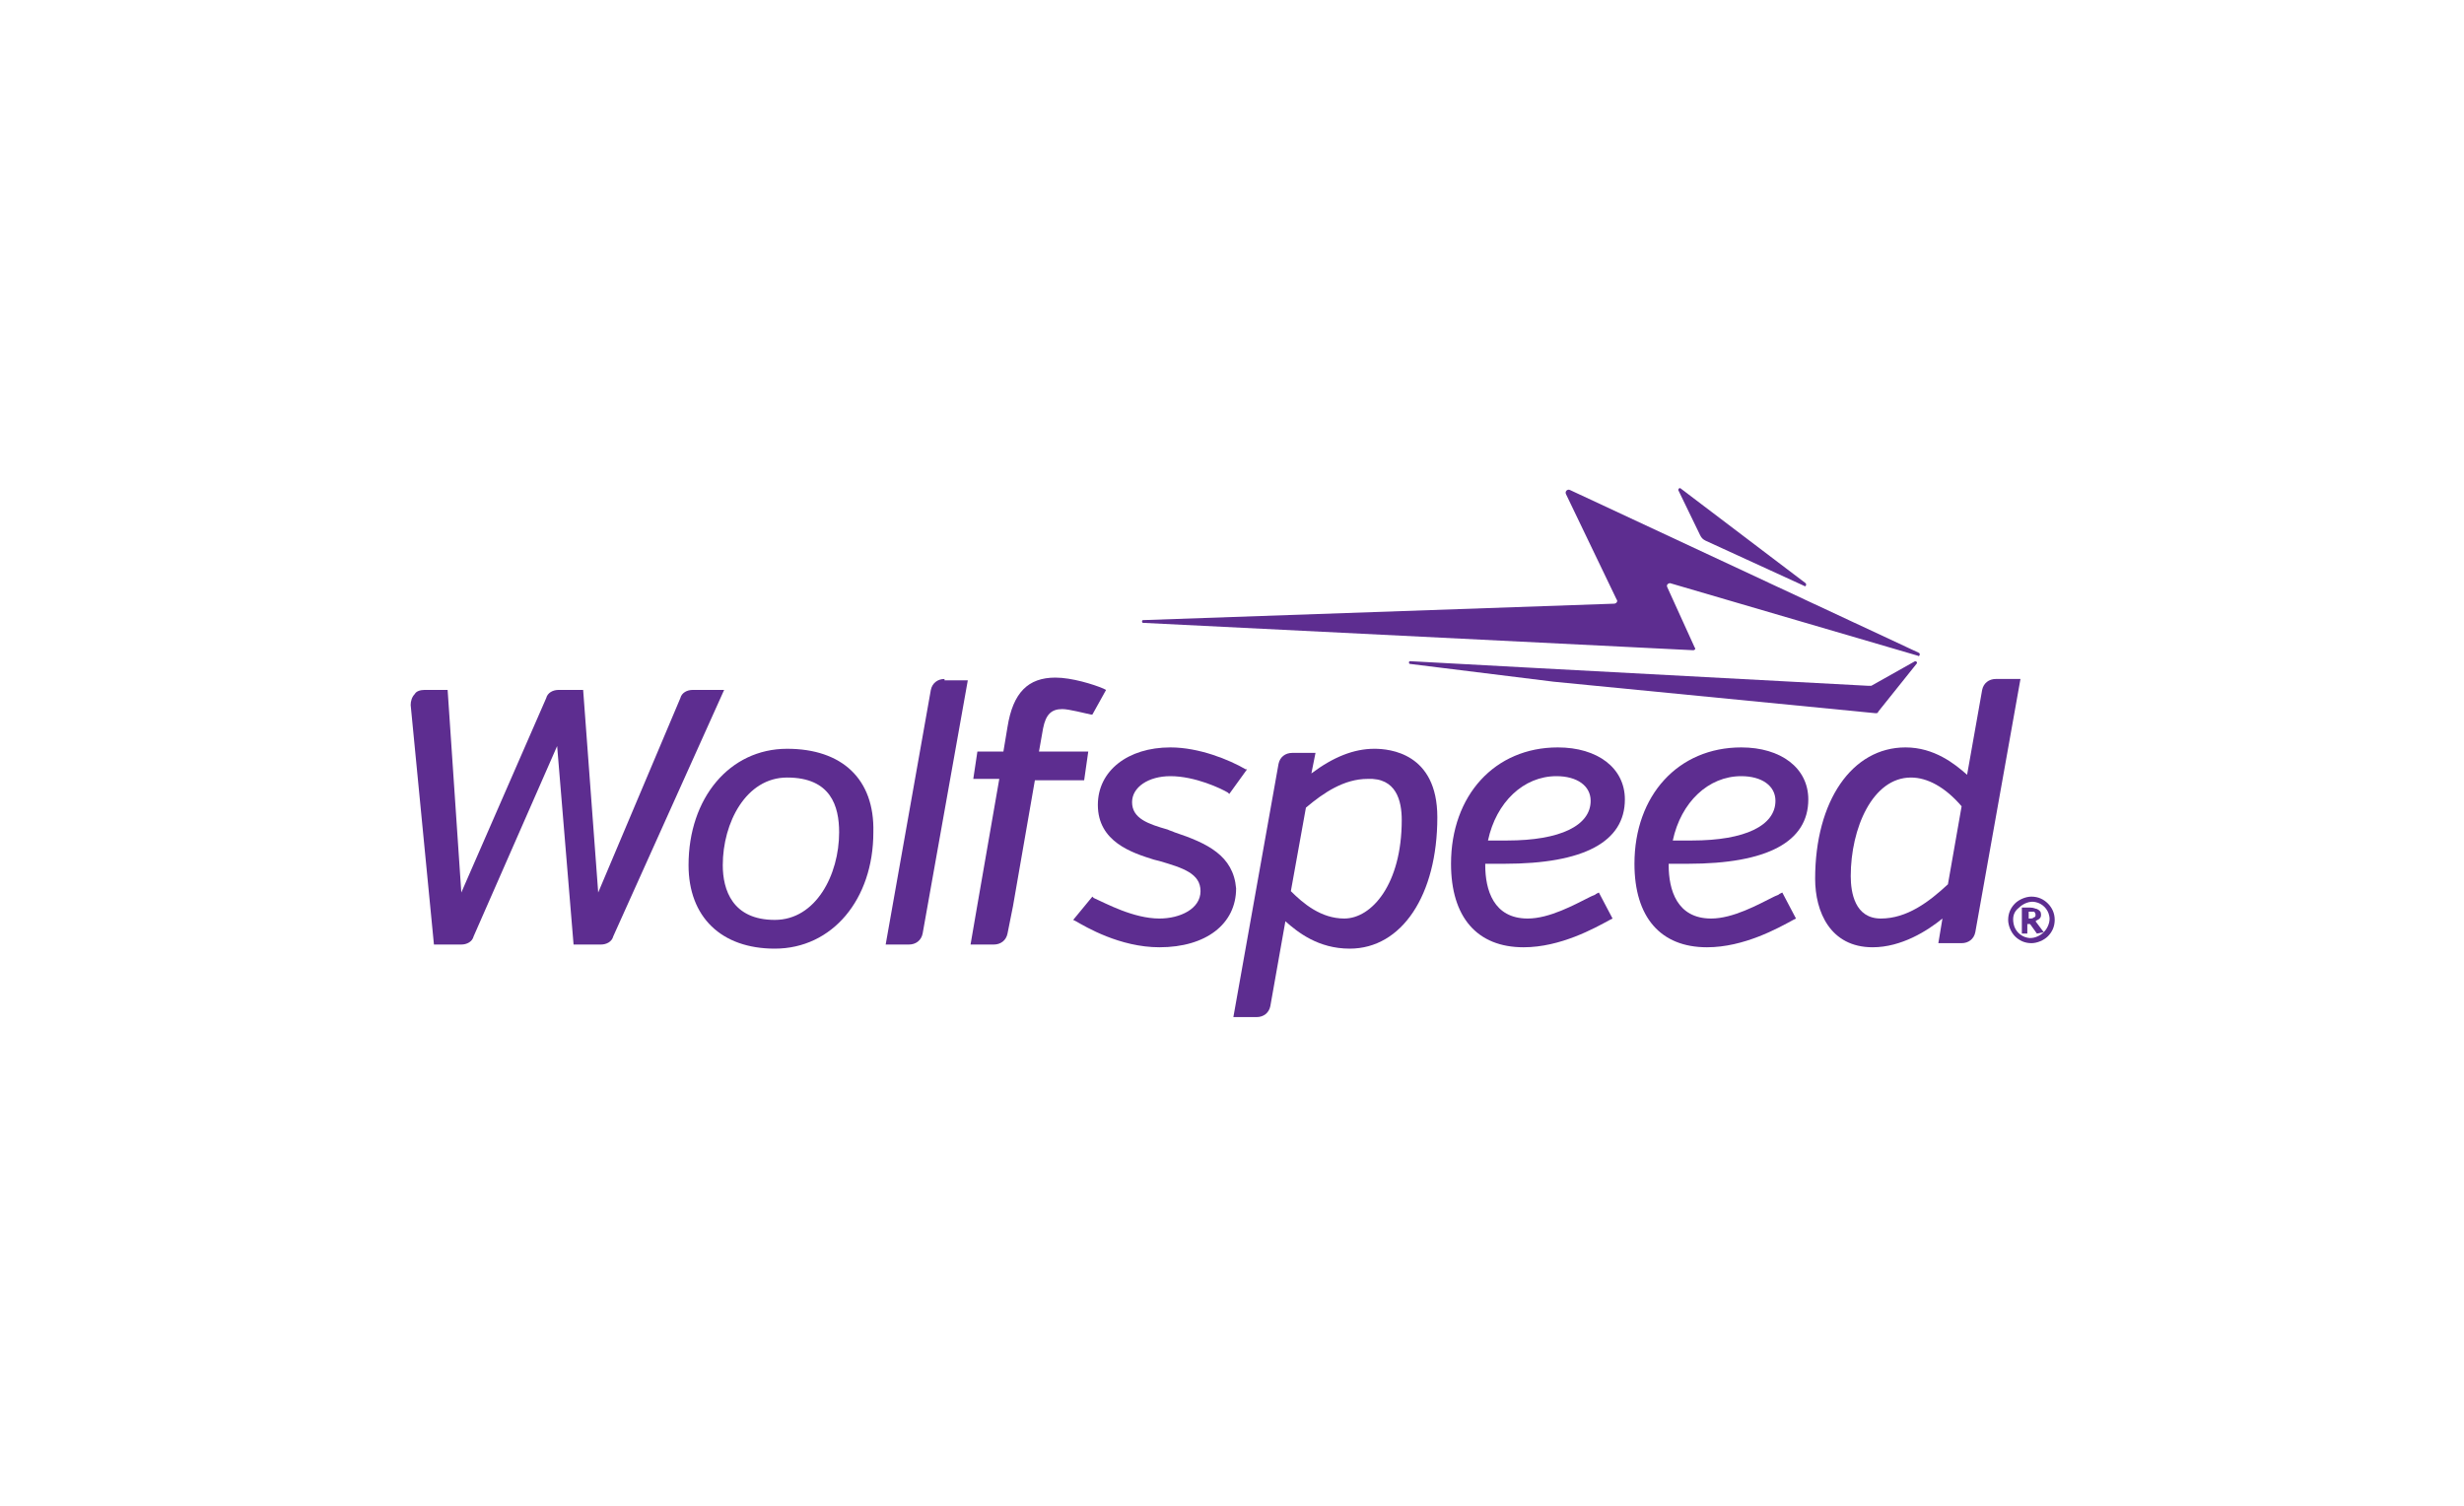 <?xml version="1.0" encoding="utf-8"?>
<!-- Generator: Adobe Illustrator 26.1.0, SVG Export Plug-In . SVG Version: 6.00 Build 0)  -->
<svg version="1.1" id="圖層_1" xmlns="http://www.w3.org/2000/svg" xmlns:xlink="http://www.w3.org/1999/xlink" x="0px" y="0px"
	 viewBox="0 0 180 110" style="enable-background:new 0 0 180 110;" xml:space="preserve">
<style type="text/css">
	.st0{fill:#FFFFFF;}
	.st1{fill:#5D2D90;}
</style>
<rect class="st0" width="180" height="110"/>
<g>
	<g>
		<path class="st1" d="M50.6,50.4c-0.4,0-0.8,0.2-0.9,0.6l-6,14.2l-1.1-14.8h-1.8c-0.4,0-0.8,0.2-0.9,0.6l-6.2,14.2l-1-14.8H31
			c-0.3,0-0.6,0.1-0.7,0.3c-0.2,0.2-0.3,0.5-0.3,0.8L31.7,69h2c0.4,0,0.8-0.2,0.9-0.6l6.1-13.9L41.9,69h2c0.4,0,0.8-0.2,0.9-0.6
			l8.1-18H50.6z"/>
		<path class="st1" d="M57.5,54.7c-4.2,0-7.2,3.6-7.2,8.5c0,3.8,2.4,6.1,6.3,6.1c4.2,0,7.2-3.6,7.2-8.5
			C63.9,56.9,61.5,54.7,57.5,54.7z M61.3,60.8c0,3.1-1.7,6.4-4.7,6.4c-3.1,0-3.8-2.2-3.8-4c0-3.1,1.7-6.4,4.7-6.4
			C60.7,56.8,61.3,58.9,61.3,60.8z"/>
		<path class="st1" d="M69,49.6c-0.5,0-0.9,0.3-1,0.8L64.7,69h1.7c0.5,0,0.9-0.3,1-0.8l3.3-18.5H69z"/>
		<path class="st1" d="M85.8,60.8L85.8,60.8c-0.2-0.1-0.3-0.1-0.5-0.2c-1.4-0.4-2.6-0.8-2.6-2c0-1.1,1.2-1.9,2.8-1.9
			c1.8,0,3.7,0.9,4.2,1.2l0.1,0.1l1.3-1.8L91,56.2c-1.2-0.7-3.4-1.6-5.5-1.6c-3.1,0-5.3,1.7-5.3,4.2c0,2.7,2.5,3.5,4.1,4l0.4,0.1
			c1.7,0.5,3,0.9,3,2.2c0,1.3-1.5,2-3,2c-1.9,0-3.9-1.1-4.8-1.5l-0.1-0.1l-1.4,1.7l0.2,0.1c0.7,0.4,3.2,1.9,6.1,1.9
			c3.4,0,5.6-1.7,5.6-4.3C90.1,62.5,88.2,61.6,85.8,60.8z"/>
		<path class="st1" d="M100.4,54.7c-1.5,0-3,0.6-4.6,1.8l0.3-1.5h-1.7c-0.5,0-0.9,0.3-1,0.8l-3.3,18.5h1.7c0.5,0,0.9-0.3,1-0.8
			l1.1-6.2c0.9,0.8,2.4,2,4.7,2c3.8,0,6.4-3.9,6.4-9.6C105,55,101.5,54.7,100.4,54.7z M102.4,59.9c0,4.7-2.2,7.2-4.2,7.2
			c-1.7,0-3-1.1-3.9-2l1.1-6.1c1.3-1.1,2.8-2.1,4.5-2.1C102,56.8,102.4,58.5,102.4,59.9z"/>
		<path class="st1" d="M109.9,63.1c5.8,0,8.8-1.6,8.8-4.7c0-2.3-2-3.8-4.9-3.8c-4.6,0-7.8,3.5-7.8,8.5c0,3.9,1.9,6.1,5.3,6.1
			c2.7,0,5.2-1.4,6.3-2l0.2-0.1l-1-1.9l-0.2,0.1c-0.1,0.1-0.2,0.1-0.4,0.2c-1.2,0.6-3,1.6-4.6,1.6c-2.5,0-3.1-2.1-3.1-3.9v-0.1
			H109.9z M108.7,61.4c0.6-2.8,2.6-4.7,5-4.7c1.5,0,2.5,0.7,2.5,1.8c0,1.8-2.2,2.9-6.1,2.9H108.7z"/>
		<path class="st1" d="M123.3,63.1c5.8,0,8.8-1.6,8.8-4.7c0-2.3-2-3.8-4.9-3.8c-4.6,0-7.8,3.5-7.8,8.5c0,3.9,1.9,6.1,5.3,6.1
			c2.7,0,5.2-1.4,6.3-2l0.2-0.1l-1-1.9l-0.2,0.1c-0.1,0.1-0.2,0.1-0.4,0.2c-1.2,0.6-3,1.6-4.6,1.6c-2.5,0-3.1-2.1-3.1-3.9v-0.1
			H123.3z M122.2,61.4c0.6-2.8,2.6-4.7,5-4.7c1.5,0,2.5,0.7,2.5,1.8c0,1.8-2.2,2.9-6.1,2.9H122.2z"/>
		<path class="st1" d="M145.8,49.6c-0.5,0-0.9,0.3-1,0.8l-1.1,6.2c-0.9-0.8-2.4-2-4.5-2c-3.9,0-6.6,3.9-6.6,9.6c0,2.4,1.1,5,4.2,5
			c2.1,0,4-1.2,5.1-2.1l-0.3,1.8h1.7c0.5,0,0.9-0.3,1-0.8l3.3-18.5H145.8z M143.3,58.9l-1,5.7c-1.4,1.3-3,2.5-4.9,2.5
			c-1.9,0-2.2-1.9-2.2-3.1c0-3.5,1.6-7.2,4.4-7.2C140.8,56.8,142.1,57.5,143.3,58.9z"/>
		<path class="st1" d="M149.6,66c-0.3-0.3-0.7-0.5-1.2-0.5c-0.4,0-0.9,0.2-1.2,0.5c-0.3,0.3-0.5,0.7-0.5,1.2c0,0.4,0.2,0.9,0.5,1.2
			c0.3,0.3,0.7,0.5,1.2,0.5c0.4,0,0.9-0.2,1.2-0.5c0.3-0.3,0.5-0.7,0.5-1.2C150.1,66.7,149.9,66.3,149.6,66z M149.3,68.1l-0.6-0.8
			c0.1-0.1,0.2-0.1,0.3-0.2c0.1-0.1,0.1-0.2,0.1-0.3c0-0.2-0.1-0.3-0.3-0.4c-0.1,0-0.2-0.1-0.5-0.1h-0.6v1.9h0.4v-0.7h0.2l0.5,0.7
			l0,0L149.3,68.1c-0.3,0.3-0.8,0.5-1.2,0.4c-0.5-0.1-0.9-0.5-1-1c-0.1-0.5,0-0.9,0.4-1.2c0.3-0.3,0.8-0.5,1.2-0.4
			c0.5,0.1,0.9,0.5,1,1C149.8,67.3,149.6,67.8,149.3,68.1z M148.7,66.8c0,0.1,0,0.2-0.1,0.2c-0.1,0.1-0.2,0.1-0.3,0.1h-0.1v-0.5h0.1
			c0.2,0,0.3,0,0.3,0C148.6,66.6,148.7,66.7,148.7,66.8z"/>
		<path class="st1" d="M79.5,54.9h-3.6l0.3-1.7c0.2-1,0.6-1.4,1.4-1.4c0.5,0,1.6,0.3,2.1,0.4l0.1,0l1-1.8l-0.2-0.1
			c-0.7-0.3-2.3-0.8-3.5-0.8c-2,0-3.1,1.1-3.5,3.6l-0.3,1.8h-1.9l-0.3,2H73l-1.6,9.2L70.9,69h1.7c0.5,0,0.9-0.3,1-0.8l0.4-2l1.6-9.2
			h3.6L79.5,54.9z"/>
	</g>
	<g>
		<g>
			<path class="st1" d="M140.2,47.7l-25.5-11.9c-0.2-0.1-0.4,0.1-0.3,0.3l3.7,7.7c0.1,0.1,0,0.3-0.2,0.3l-34.4,1.2
				c-0.1,0-0.1,0.2,0,0.2l40.2,2c0.1,0,0.2-0.1,0.1-0.2l-2-4.4c-0.1-0.2,0.1-0.3,0.2-0.3l18.1,5.3C140.2,48,140.3,47.8,140.2,47.7z"
				/>
			<path class="st1" d="M124.6,39.5l7.2,3.3c0.1,0.1,0.2-0.1,0.1-0.2l-9.1-6.9c-0.1-0.1-0.2,0-0.2,0.1l1.6,3.3
				C124.3,39.3,124.4,39.4,124.6,39.5z"/>
		</g>
		<path class="st1" d="M136.7,50.1c-0.1,0-0.1,0-0.2,0l-24.3-1.3l-9.2-0.5c-0.1,0-0.1,0.2,0,0.2l10.5,1.3c0,0,0,0,0,0c0,0,0,0,0,0
			l23.5,2.3c0.1,0,0.2,0,0.2-0.1l2.8-3.5c0.1-0.1,0-0.2-0.1-0.2L136.7,50.1z"/>
	</g>
</g>
</svg>
